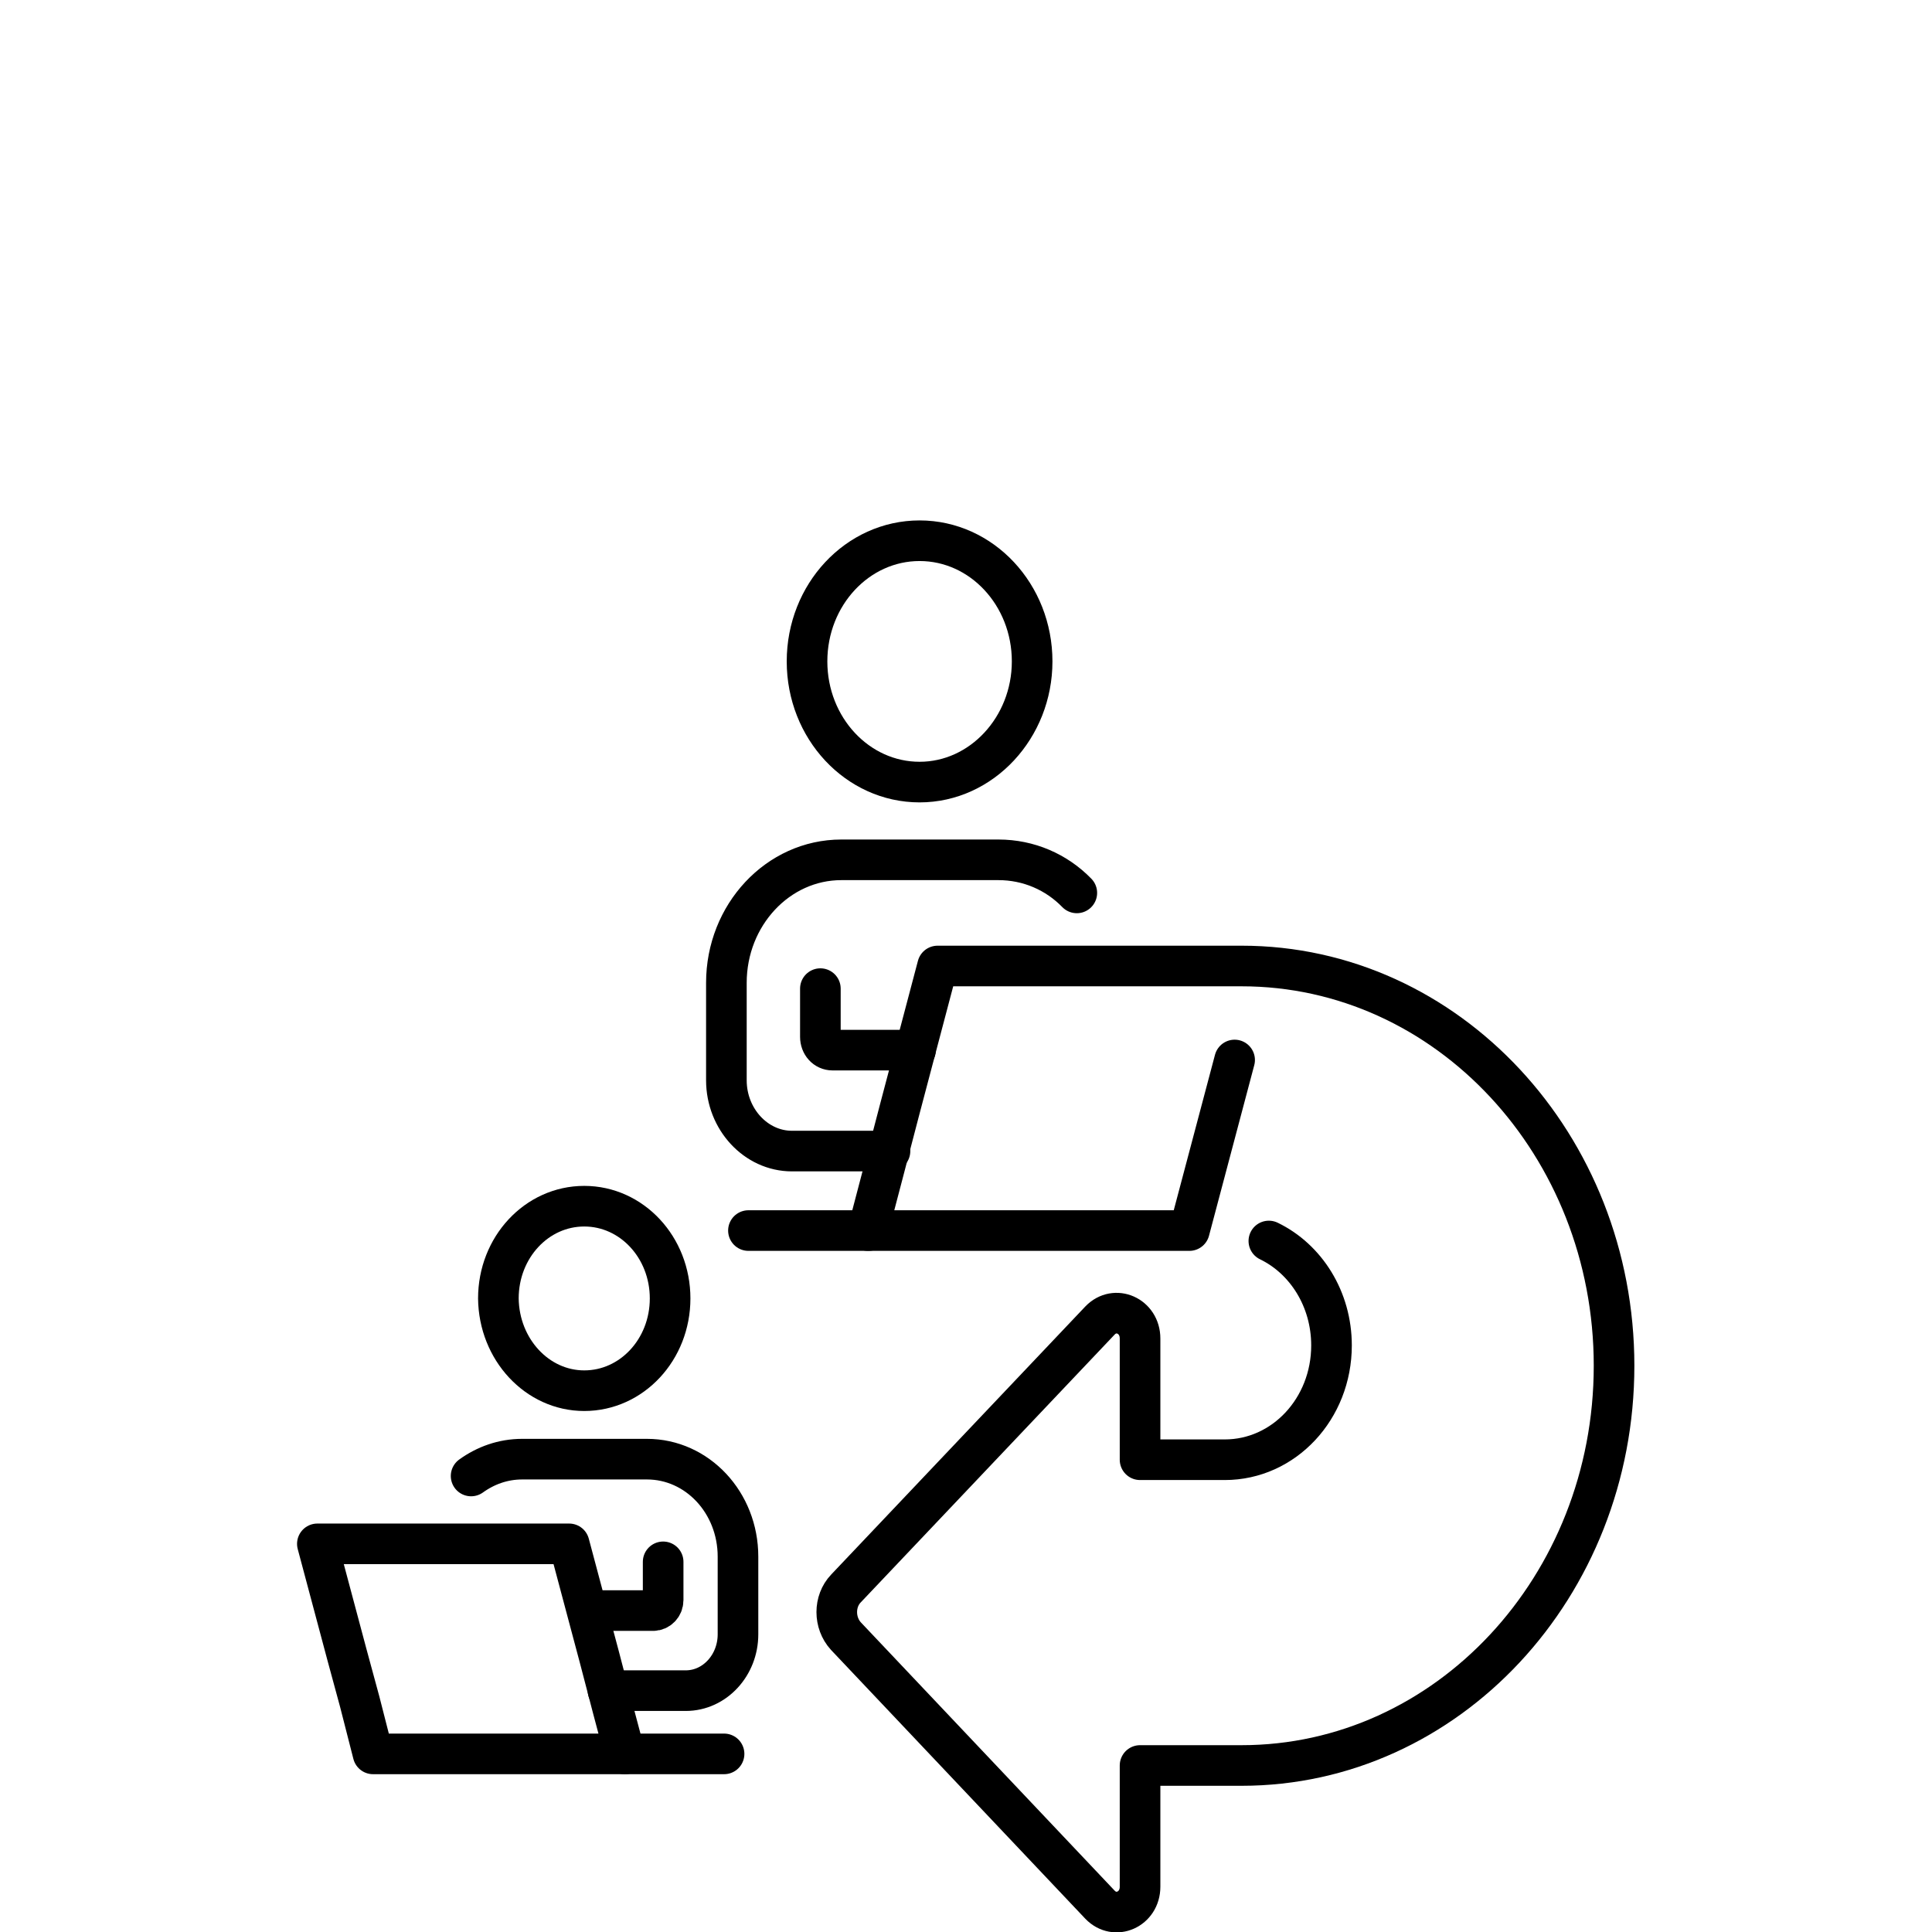 <?xml version="1.0" encoding="UTF-8"?> <!-- Generator: Adobe Illustrator 23.0.0, SVG Export Plug-In . SVG Version: 6.00 Build 0) --> <svg xmlns="http://www.w3.org/2000/svg" xmlns:xlink="http://www.w3.org/1999/xlink" id="Layer_1" x="0px" y="0px" viewBox="0 0 333 333" style="enable-background:new 0 0 333 333;" xml:space="preserve"> <style type="text/css"> .st0{fill:none;stroke:#000000;stroke-width:7;stroke-linecap:round;stroke-linejoin:round;stroke-miterlimit:10;} </style> <g> <g> <path class="st0" d="M158.5,134.8c-10.7,0-19.4-9.3-19.4-20.8c0-11.5,8.7-20.8,19.4-20.8c10.7,0,19.4,9.3,19.4,20.8 C177.9,125.4,169.2,134.8,158.5,134.8z"></path> </g> <path class="st0" d="M157.8,181h-14.3c-1.2,0-2.1-1-2.1-2.3v-8.3"></path> <path class="st0" d="M185.6,153.9c-3.5-3.6-8.3-5.7-13.5-5.7l0,0h-27.1l0,0c-10.9,0-19.8,9.5-19.8,21.2v16.8 c0,6.7,5.1,12.2,11.3,12.2h16.9"></path> <line class="st0" x1="149.7" y1="212.1" x2="129" y2="212.1"></line> <g> <path class="st0" d="M100.7,239.7c8.2,0,14.8-7.1,14.8-15.9c0-8.8-6.6-15.9-14.8-15.9c-8.2,0-14.8,7.1-14.8,15.9 C86,232.6,92.6,239.7,100.7,239.7z"></path> </g> <polygon class="st0" points="98.1,266.1 103.3,285.6 105.6,294.4 107.7,302.3 64.3,302.3 62,293.3 59.8,285.2 54.7,266.1 "></polygon> <path class="st0" d="M101.3,277.6h11.3c0.9,0,1.7-0.8,1.7-1.8v-6.6"></path> <path class="st0" d="M81.2,254.4c2.5-1.8,5.5-2.9,8.8-2.9l0,0h21.5l0,0c8.7,0,15.7,7.5,15.7,16.8v13.4c0,5.3-4,9.7-9,9.7h-13.4"></path> <line class="st0" x1="107.7" y1="302.3" x2="124.8" y2="302.3"></line> <path class="st0" d="M212.8,182.7l-7.8,29.4h-0.7h-54.7l2.6-9.9l2.9-11.1l6.5-24.6H214c35.5,0,64.2,30.9,64.2,68.9 c0,38.1-28.8,68.9-64.2,68.9h-17.5v20.9c0,3.9-4.3,5.8-6.9,3.1L145.8,282c-2.1-2.3-2.1-6,0-8.2l43.8-46.2c2.6-2.7,6.9-0.8,6.9,3.1 v20.9h14.6c10.2,0,18.4-8.8,18.4-19.7c0-8-4.4-14.9-10.8-18"></path> </g> </svg> 